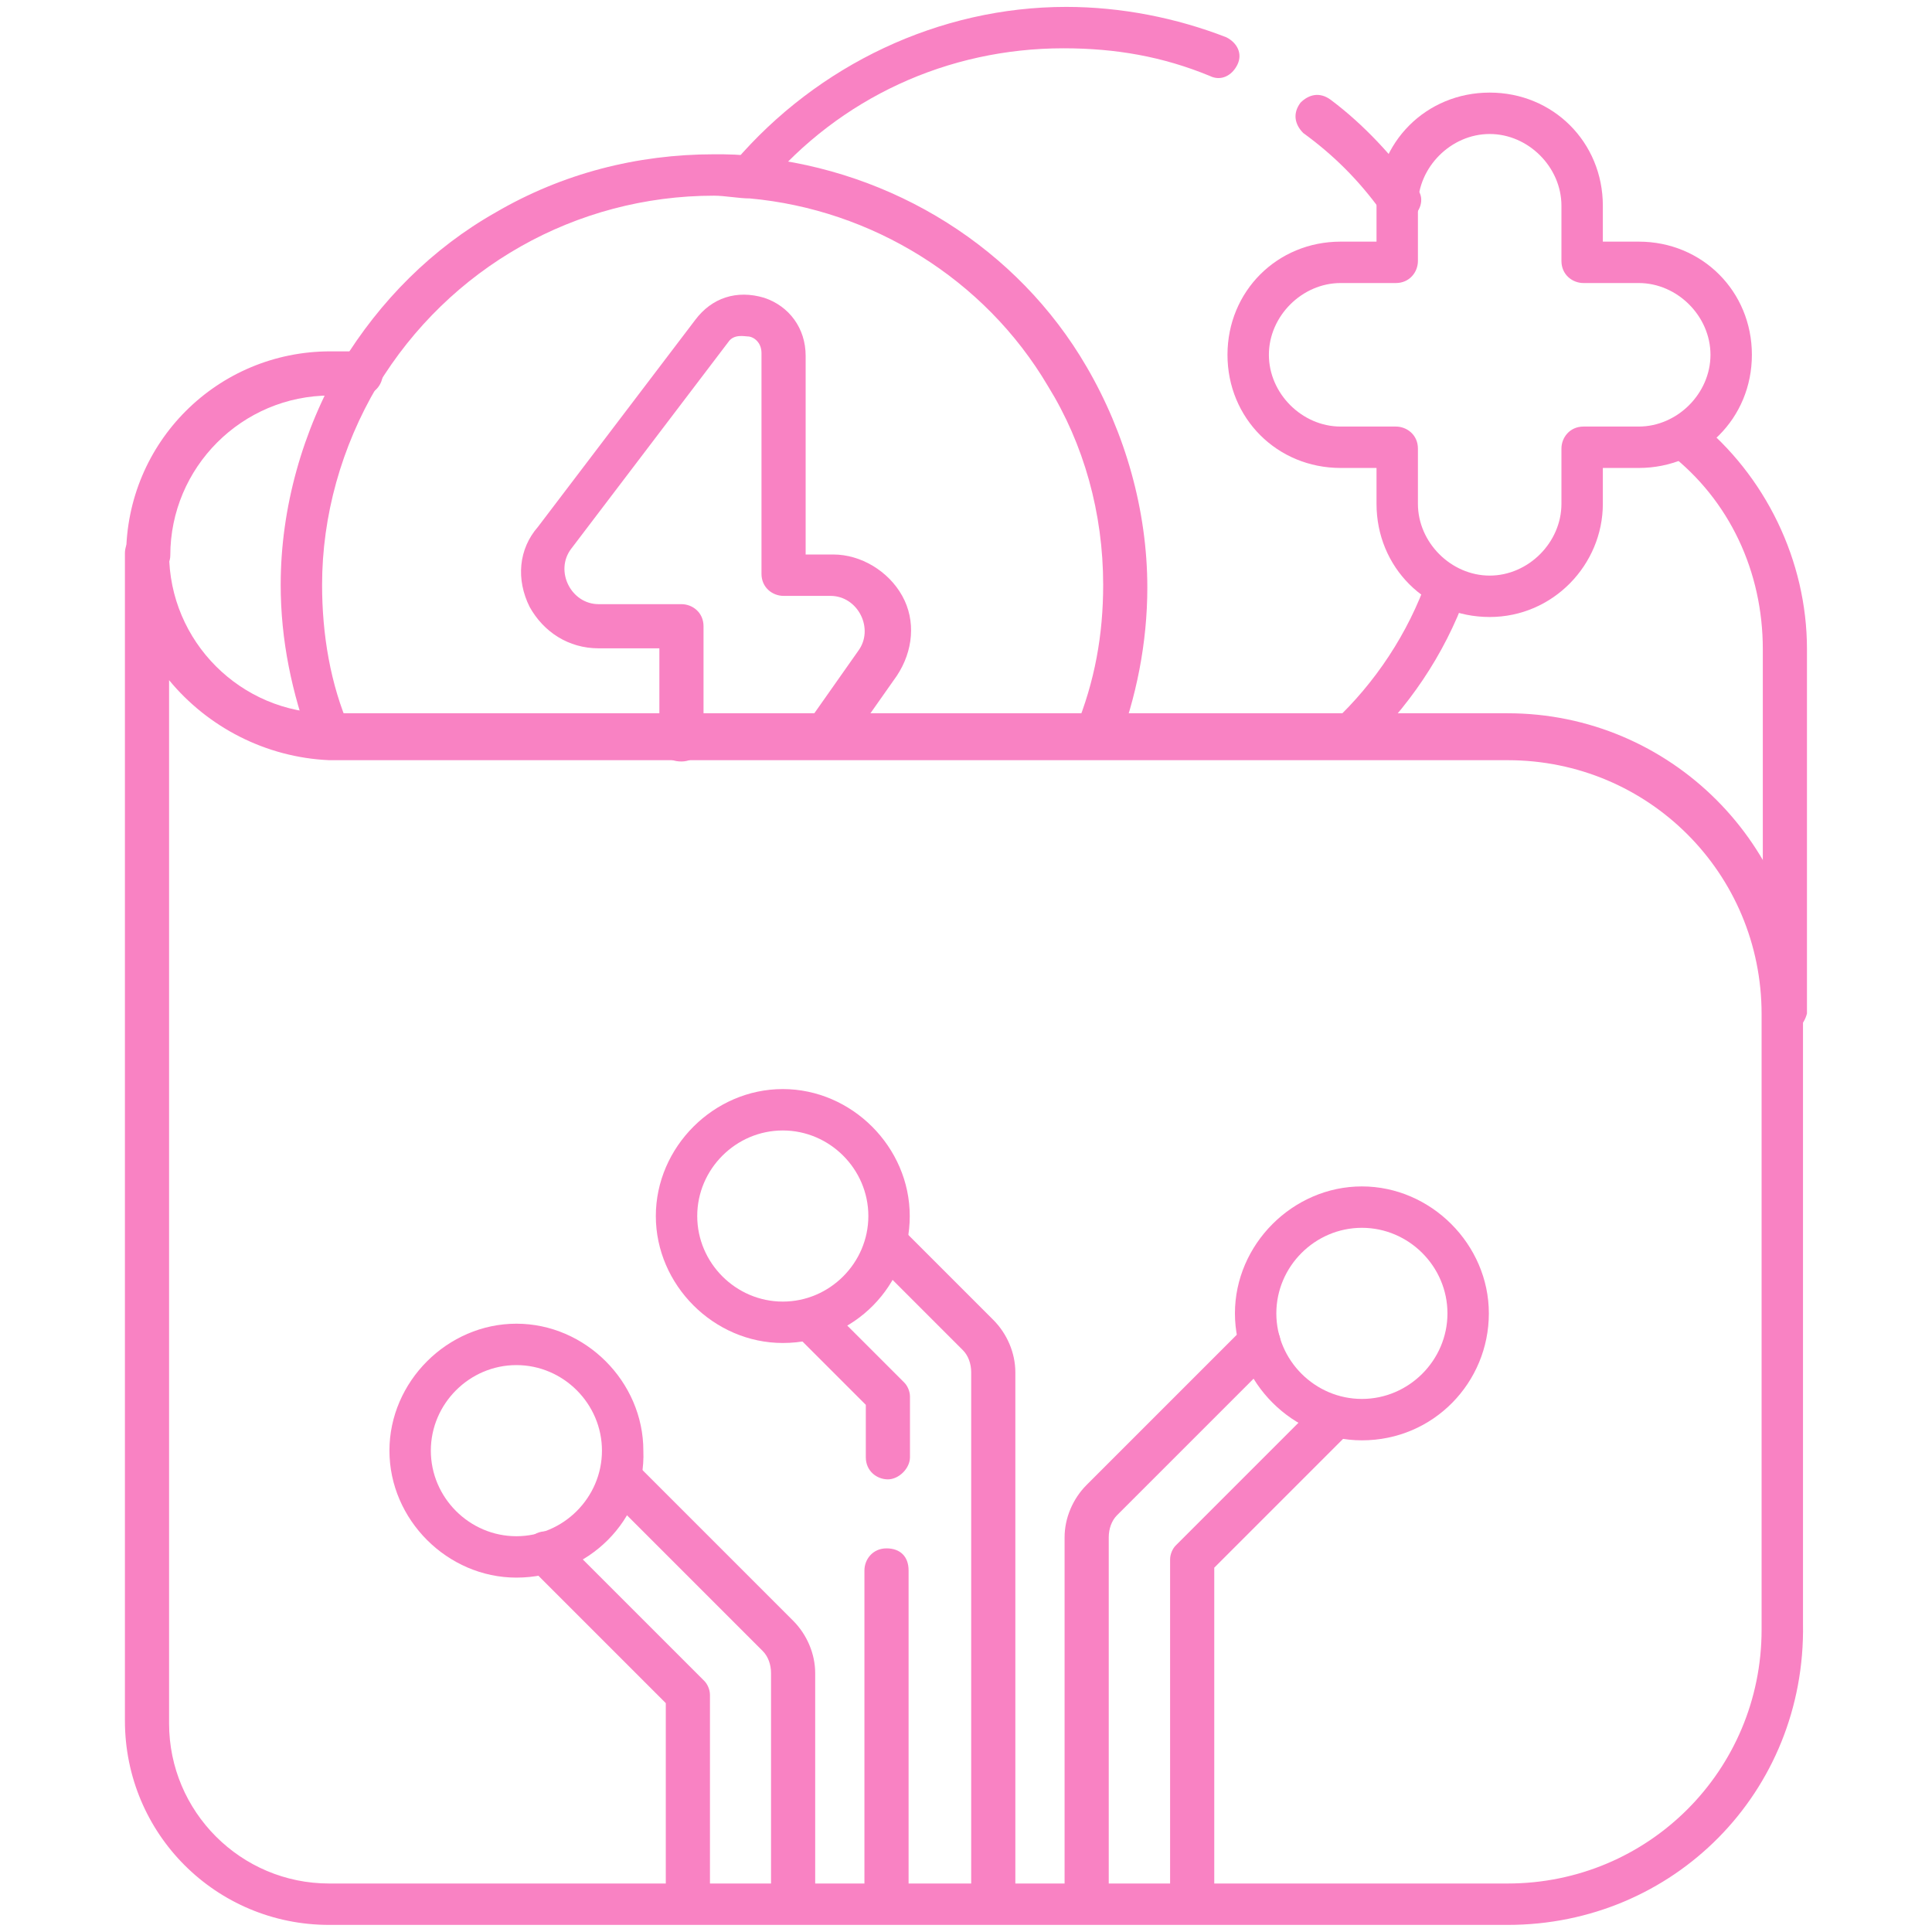 <?xml version="1.0" encoding="utf-8"?>
<!-- Generator: Adobe Illustrator 23.0.3, SVG Export Plug-In . SVG Version: 6.00 Build 0)  -->
<svg version="1.1" id="svg75" xmlns:svg="http://www.w3.org/2000/svg"
	 xmlns="http://www.w3.org/2000/svg" xmlns:xlink="http://www.w3.org/1999/xlink" x="0px" y="0px" viewBox="0 0 70 70"
	 style="enable-background:new 0 0 70 70;" xml:space="preserve">
<style type="text/css">
	.st0{fill:#F982C3;}
</style>
<g id="g91" transform="translate(384.42,356.55)">
	<g id="path93">
		<path class="st0" d="M-335.5-329.1c-0.2,0-0.4-0.1-0.6-0.2c-0.3-0.3-0.3-0.8,0-1.1c1.5-1.4,2.7-3.2,3.4-5.2c0.2-0.4,0.6-0.6,1-0.4
			c0.4,0.2,0.6,0.6,0.4,1c-0.8,2.2-2.1,4.1-3.8,5.7C-335.1-329.1-335.3-329.1-335.5-329.1z"/>
	</g>
</g>
<g id="g95" transform="translate(370.52,459.82)">
	<g id="path97">
		<path class="st0" d="M-319.9-451.9c-0.2,0-0.5-0.1-0.6-0.3c-0.8-1.1-1.7-2-2.8-2.8c-0.3-0.3-0.4-0.7-0.1-1.1
			c0.3-0.3,0.7-0.4,1.1-0.1c1.2,0.9,2.2,2,3.1,3.2c0.3,0.3,0.2,0.8-0.2,1.1C-319.5-452-319.7-451.9-319.9-451.9z"/>
	</g>
</g>
<g id="g99" transform="translate(199.03,465.65)">
	<g id="path101">
		<path class="st0" d="M-171.8-458.5c-0.2,0-0.4-0.1-0.5-0.2c-0.3-0.3-0.4-0.8-0.1-1.1c3-3.5,7.4-5.6,12-5.6c2,0,4,0.4,5.8,1.1
			c0.4,0.2,0.6,0.6,0.4,1c-0.2,0.4-0.6,0.6-1,0.4c-1.7-0.7-3.4-1-5.3-1c-4.2,0-8.1,1.8-10.8,5C-171.4-458.6-171.6-458.5-171.8-458.5
			z"/>
	</g>
</g>
<g id="g103" transform="translate(445.87,396.52)">
	<g id="path105">
		<path class="st0" d="M-381.2-359.1c-0.4,0-0.8-0.3-0.8-0.8V-373c0-2.8-1.2-5.4-3.4-7.1c-0.3-0.3-0.4-0.8-0.1-1.1
			c0.3-0.3,0.8-0.4,1.1-0.1c2.5,2,4,5.1,4,8.3v13.2C-380.5-359.4-380.8-359.1-381.2-359.1z"/>
	</g>
</g>
<g id="g107" transform="translate(39.27,364.73)">
	<g id="path109">
		<path class="st0" d="M-33.9-343.8c-0.4,0-0.8-0.3-0.8-0.8c0-4.1,3.3-7.4,7.4-7.4h1.1c0.4,0,0.8,0.3,0.8,0.8c0,0.4-0.3,0.8-0.8,0.8
			h-1.1c-3.2,0-5.8,2.6-5.8,5.8C-33.1-344.2-33.5-343.8-33.9-343.8z"/>
	</g>
</g>
<g id="g111" transform="translate(290.27,316.59)">
	<g id="path113">
		<path class="st0" d="M-250.6-289.1c-0.1,0-0.2,0-0.3-0.1c-0.4-0.2-0.6-0.6-0.4-1c0.7-1.7,1-3.4,1-5.2c0-2.6-0.7-5.1-2-7.2
			c-2.3-3.9-6.4-6.4-10.8-6.8c-0.4,0-0.9-0.1-1.3-0.1c-5,0-9.6,2.6-12.2,6.9c-1.3,2.2-2,4.7-2,7.2c0,1.8,0.3,3.6,1,5.2
			c0.2,0.4,0,0.8-0.4,1c-0.4,0.2-0.8,0-1-0.4c-0.7-1.9-1.1-3.8-1.1-5.8c0-2.8,0.8-5.6,2.2-8c1.4-2.3,3.3-4.2,5.6-5.5
			c2.4-1.4,5.1-2.1,7.9-2.1c0.5,0,1,0,1.5,0.1c5,0.5,9.5,3.3,12,7.6c1.4,2.4,2.2,5.2,2.2,8c0,2-0.4,4-1.1,5.8
			C-250-289.3-250.3-289.1-250.6-289.1z"/>
	</g>
</g>
<g id="g115" transform="translate(217.79,316.59)">
	<g id="path117">
		<path class="st0" d="M-188-289.1c-0.2,0-0.3,0-0.4-0.1c-0.3-0.2-0.4-0.7-0.2-1.1l1.9-2.7c0.3-0.4,0.3-0.9,0.1-1.3
			c-0.2-0.4-0.6-0.7-1.1-0.7h-1.7c-0.4,0-0.8-0.3-0.8-0.8v-8c0-0.4-0.3-0.6-0.5-0.6c-0.1,0-0.5-0.1-0.7,0.2l-5.7,7.5
			c-0.3,0.4-0.3,0.9-0.1,1.3c0.2,0.4,0.6,0.7,1.1,0.7h3c0.4,0,0.8,0.3,0.8,0.8v4.1c0,0.4-0.3,0.8-0.8,0.8s-0.8-0.3-0.8-0.8v-3.3
			h-2.2c-1.1,0-2-0.6-2.5-1.5c-0.5-1-0.4-2.1,0.3-2.9l5.7-7.5c0.6-0.8,1.5-1.1,2.5-0.8c0.9,0.3,1.5,1.1,1.5,2.1v7.2h1
			c1,0,2,0.6,2.5,1.5c0.5,0.9,0.4,2-0.2,2.9l-1.9,2.7C-187.5-289.2-187.8-289.1-188-289.1z"/>
	</g>
</g>
<g id="g119" transform="translate(144.523,100.608)">
	<g id="path121">
		<path class="st0" d="M-119.6-30.9c-0.4,0-0.8-0.3-0.8-0.8v-7.2l-4.9-4.9c-0.3-0.3-0.3-0.8,0-1.1c0.3-0.3,0.8-0.3,1.1,0l5.2,5.2
			c0.1,0.1,0.2,0.3,0.2,0.5v7.6C-118.8-31.2-119.2-30.9-119.6-30.9z"/>
	</g>
</g>
<g id="g123" transform="translate(164.336,120.421)">
	<g id="path125">
		<path class="st0" d="M-135.6-50.7c-0.4,0-0.8-0.3-0.8-0.8v-8.3c0-0.3-0.1-0.6-0.3-0.8l-5.7-5.7c-0.3-0.3-0.3-0.8,0-1.1
			c0.3-0.3,0.8-0.3,1.1,0l5.7,5.7c0.5,0.5,0.8,1.2,0.8,1.9v8.3C-134.8-51-135.1-50.7-135.6-50.7z"/>
	</g>
</g>
<g id="g127" transform="translate(165.31,127.76)">
	<g id="path129">
		<path class="st0" d="M-146.6-70.6c-2.5,0-4.6-2.1-4.6-4.6c0-2.5,2.1-4.6,4.6-4.6c2.5,0,4.6,2.1,4.6,4.6
			C-141.9-72.7-144-70.6-146.6-70.6z M-146.6-78.3c-1.7,0-3.1,1.4-3.1,3.1c0,1.7,1.4,3.1,3.1,3.1c1.7,0,3.1-1.4,3.1-3.1
			C-143.5-76.9-144.9-78.3-146.6-78.3z"/>
	</g>
</g>
<g id="g131" transform="translate(288.072,7.5)">
	<g id="path133">
		<path class="st0" d="M-248.7,62.2c-0.4,0-0.8-0.3-0.8-0.8V48.2c0-0.7,0.3-1.4,0.8-1.9l5.7-5.7c0.3-0.3,0.8-0.3,1.1,0
			c0.3,0.3,0.3,0.8,0,1.1l-5.7,5.7c-0.2,0.2-0.3,0.5-0.3,0.8v13.3C-247.9,61.9-248.3,62.2-248.7,62.2z"/>
	</g>
</g>
<g id="g135" transform="translate(316.095,7.5)">
	<g id="path137">
		<path class="st0" d="M-272.9,62.2c-0.4,0-0.8-0.3-0.8-0.8V49c0-0.2,0.1-0.4,0.2-0.5l5.2-5.2c0.3-0.3,0.8-0.3,1.1,0
			c0.3,0.3,0.3,0.8,0,1.1l-4.9,4.9v12.2C-272.1,61.9-272.5,62.2-272.9,62.2z"/>
	</g>
</g>
<g id="g139" transform="translate(333.144,164.086)">
	<g id="path141">
		<path class="st0" d="M-283.8-111.9c-2.5,0-4.6-2.1-4.6-4.6s2.1-4.6,4.6-4.6c2.5,0,4.6,2.1,4.6,4.6S-281.2-111.9-283.8-111.9z
			 M-283.8-119.6c-1.7,0-3.1,1.4-3.1,3.1s1.4,3.1,3.1,3.1c1.7,0,3.1-1.4,3.1-3.1S-282.1-119.6-283.8-119.6z"/>
	</g>
</g>
<g id="g143" transform="translate(235.22,7.5)">
	<g id="path145">
		<path class="st0" d="M-203.1,62.2c-0.4,0-0.8-0.3-0.8-0.8V49.4c0-0.4,0.3-0.8,0.8-0.8s0.8,0.3,0.8,0.8v12.1
			C-202.3,61.9-202.6,62.2-203.1,62.2z"/>
	</g>
</g>
<g id="g147" transform="translate(214.97,162.5)">
	<g id="path149">
		<path class="st0" d="M-182.8-108.9c-0.4,0-0.8-0.3-0.8-0.8v-1.9l-2.5-2.5c-0.3-0.3-0.3-0.8,0-1.1c0.3-0.3,0.8-0.3,1.1,0l2.8,2.8
			c0.1,0.1,0.2,0.3,0.2,0.5v2.2C-182-109.3-182.4-108.9-182.8-108.9z"/>
	</g>
</g>
<g id="g151" transform="translate(234.788,182.321)">
	<g id="path153">
		<path class="st0" d="M-198.8-112.6c-0.4,0-0.8-0.3-0.8-0.8v-19.2c0-0.3-0.1-0.6-0.3-0.8l-3.3-3.3c-0.3-0.3-0.3-0.8,0-1.1
			c0.3-0.3,0.8-0.3,1.1,0l3.3,3.3c0.5,0.5,0.8,1.2,0.8,1.9v19.2C-198-112.9-198.4-112.6-198.8-112.6z"/>
	</g>
</g>
<g id="g155" transform="translate(235.762,189.659)">
	<g id="path157">
		<path class="st0" d="M-207.4-141c-2.5,0-4.6-2.1-4.6-4.6s2.1-4.6,4.6-4.6c2.5,0,4.6,2.1,4.6,4.6S-204.8-141-207.4-141z
			 M-207.4-148.7c-1.7,0-3.1,1.4-3.1,3.1c0,1.7,1.4,3.1,3.1,3.1c1.7,0,3.1-1.4,3.1-3.1C-204.3-147.3-205.7-148.7-207.4-148.7z"/>
	</g>
</g>
<g id="g159" transform="translate(472.726,243.743)">
	<g id="path161">
		<path class="st0" d="M-418.1-174h-42.7c-4.1,0-7.4-3.3-7.4-7.4l0-42.3c0-0.4,0.3-0.8,0.8-0.8c0.4,0,0.8,0.3,0.8,0.8
			c0,3.2,2.6,5.8,5.8,5.8h42.7c5.9,0,10.7,4.8,10.7,10.7l0,22.3C-407.3-178.8-412.1-174-418.1-174z M-466.6-219.1l0,37.8
			c0,3.2,2.6,5.8,5.8,5.8h42.7c5.1,0,9.2-4.1,9.2-9.2l0-22.3c0-5.1-4.1-9.2-9.2-9.2h-42.7C-463.1-216.3-465.2-217.4-466.6-219.1z
			 M-408.1-207.1L-408.1-207.1L-408.1-207.1z"/>
	</g>
</g>
<g id="g163" transform="translate(434.274,442.555)">
	<g id="path165">
		<path class="st0" d="M-380.3-420.2c-2.3,0-4.1-1.8-4.1-4.1v-1.3h-1.3c-2.3,0-4.1-1.8-4.1-4.1c0-2.3,1.8-4.1,4.1-4.1h1.3v-1.3
			c0-2.3,1.8-4.1,4.1-4.1c2.3,0,4.1,1.8,4.1,4.1v1.3h1.3c2.3,0,4.1,1.8,4.1,4.1c0,2.3-1.8,4.1-4.1,4.1h-1.3v1.3
			C-376.2-422.1-378-420.2-380.3-420.2z M-385.7-432.3c-1.4,0-2.6,1.2-2.6,2.6c0,1.4,1.2,2.6,2.6,2.6h2c0.4,0,0.8,0.3,0.8,0.8v2
			c0,1.4,1.2,2.6,2.6,2.6c1.4,0,2.6-1.2,2.6-2.6v-2c0-0.4,0.3-0.8,0.8-0.8h2c1.4,0,2.6-1.2,2.6-2.6c0-1.4-1.2-2.6-2.6-2.6h-2
			c-0.4,0-0.8-0.3-0.8-0.8v-2c0-1.4-1.2-2.6-2.6-2.6c-1.4,0-2.6,1.2-2.6,2.6v2c0,0.4-0.3,0.8-0.8,0.8H-385.7z"/>
	</g>
</g>
</svg>

